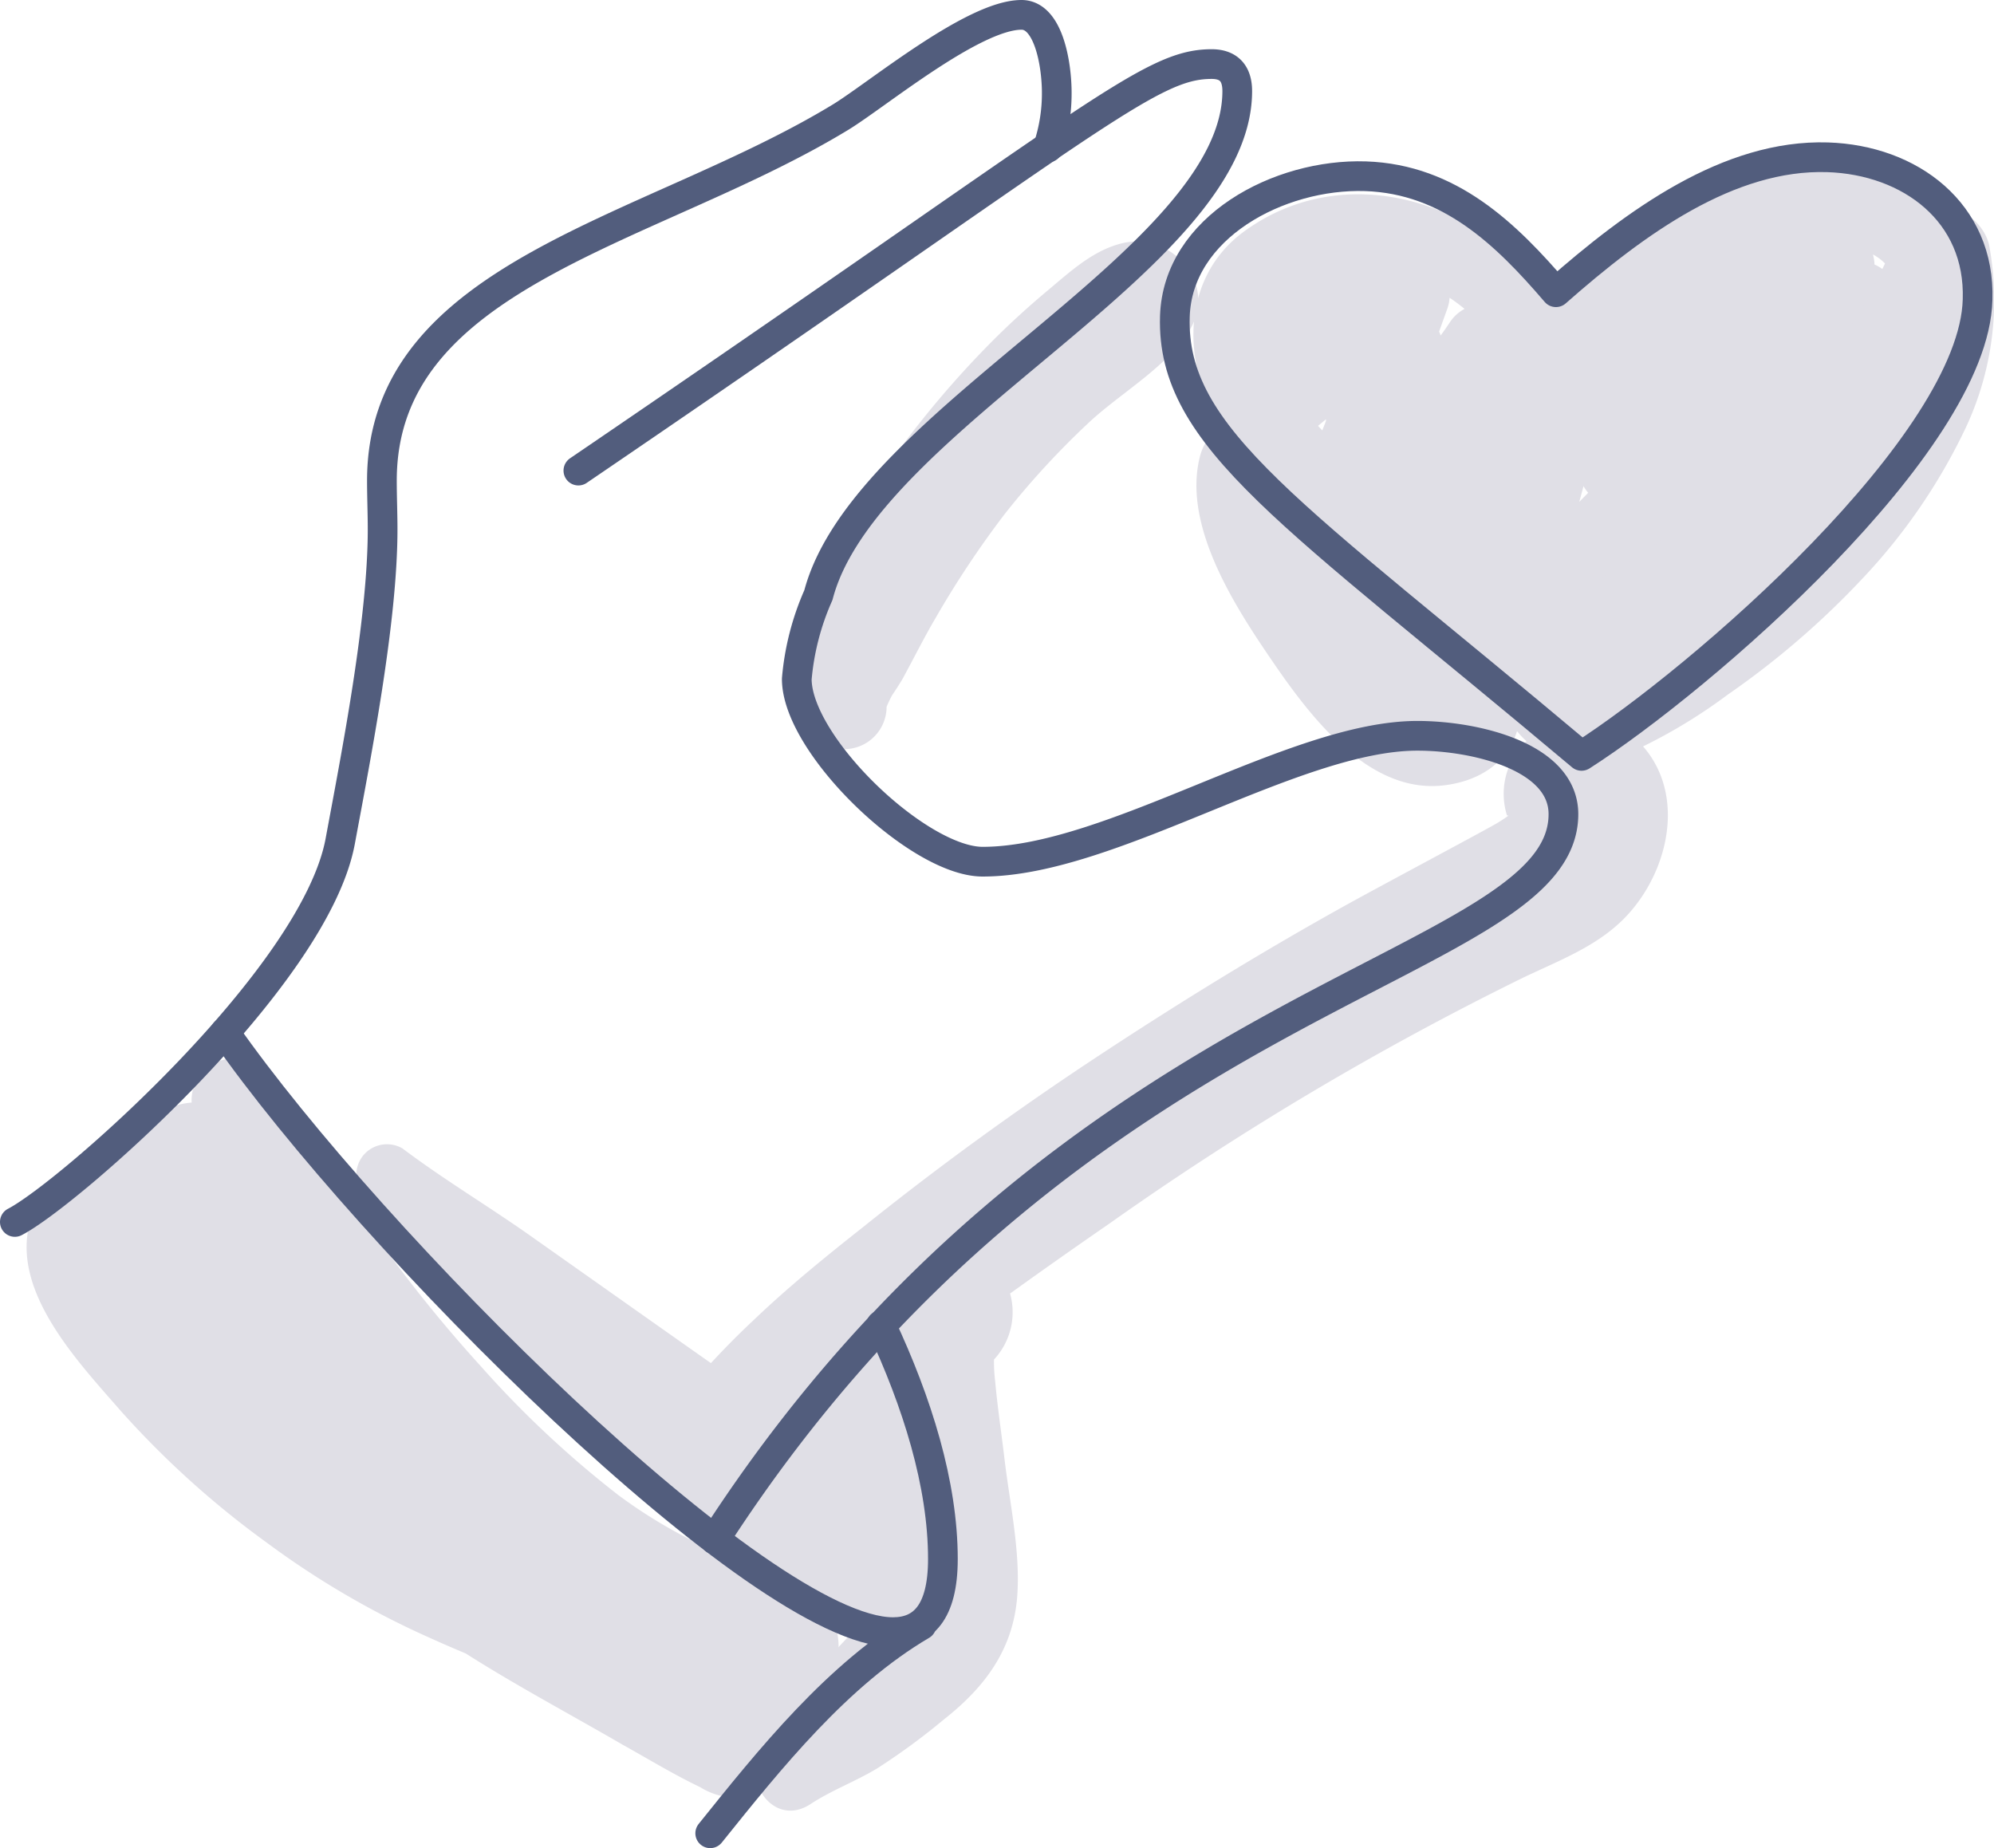 <svg preserveAspectRatio="xMidYMid meet" data-bbox="1.05 1.05 139.933 128.56" viewBox="0 0 140.97 130.66" xmlns="http://www.w3.org/2000/svg" data-type="ugc" role="presentation" aria-label="">
    <g>
        <g>
            <path d="M125.75 12.21c-5.83 1.52-11.41 5.19-16.07 9.34C105.34 14.45 95.36 11 88 16.33c-4.35 3.14-4.49 8.91-2 13.31S93 38 96.92 41.25a89.86 89.86 0 0 0 15.34 10.45 3.07 3.07 0 0 0 4-1.34 9.58 9.58 0 0 0 2.46-1.9c2.82-3 13.74-14.5 16.31-17.35 2.34-2.61 4.35-5.51 4.72-9.09.84-7.94-7.3-11.55-14-9.81Zm8.47 8.43a.13.13 0 0 1 0 .06 3 3 0 0 0-1.7-2 2.84 2.84 0 0 0-.11-.71 3.43 3.43 0 0 1 1.81 2.65Zm-21.94 14.2-.63.64.3-1.11a2.86 2.86 0 0 0 .33.47Zm-9.74-12.11c-.23.34-.46.68-.7 1 0-.09-.06-.19-.1-.29l.58-1.61a2.85 2.85 0 0 0 .16-.78 11.66 11.66 0 0 1 1.06.79 2.79 2.79 0 0 0-1 .89Zm-9.35 7.37.55-.46v.13l-.26.66-.28-.3Zm40.34-6.55.11-.12a2.56 2.56 0 0 0 .2-.26c-.07.17-.14.34-.22.5a.94.94 0 0 0-.09-.12Z" fill="#e0dfe6"></path>
            <path d="M65.63 106.1a49.6 49.6 0 0 0-.84-6.75c-.59-3.11-5.43-4.55-7.47-2a96.62 96.62 0 0 0-4.18 5.69 3.26 3.26 0 0 0-1.39 1.48 6.56 6.56 0 0 0-.54 4.35 3.91 3.91 0 0 0 .48 1.28 35.29 35.29 0 0 1-7.95-4.43A72 72 0 0 1 34 96.6a97.52 97.52 0 0 1-7.8-9.76c-2.59-3.72-4.86-7.58-7.65-11.15a2.94 2.94 0 0 0-5 2.26 5.1 5.1 0 0 0-2.67 1 4.63 4.63 0 0 0-2.08.62 4.9 4.9 0 0 0-2.33 4 3.73 3.73 0 0 0-4.28 2.6c-1.6 5 3.37 10.15 6.34 13.57a64.53 64.53 0 0 0 10.34 9.33 60.92 60.92 0 0 0 11.44 6.69c.86.39 1.74.77 2.62 1.14 3.6 2.29 7.39 4.3 11.09 6.45 1.8 1 3.6 2.1 5.48 3a5 5 0 0 0 7.39-5.81 5.14 5.14 0 0 0 2.36-3.54 5 5 0 0 0-.43-2.7c2.34.73 4.7.55 6.14-1.91 1.04-1.82.77-4.31.67-6.29Z" fill="#e0dfe6"></path>
            <path d="M138.81 30.58a41.2 41.2 0 0 1-7.09 10.27 59.21 59.21 0 0 1-9.56 8.25 37.74 37.74 0 0 1-6 3.67 6.9 6.9 0 0 1 .47.6c2.33 3.35 1.23 8-1.25 10.95-2 2.41-4.91 3.47-7.66 4.78a213.51 213.51 0 0 0-29.31 17.42q-3.51 2.42-7 4.93a4.91 4.91 0 0 1-1.14 4.67 11.86 11.86 0 0 0 .09 1.58c.16 1.78.43 3.55.64 5.32.37 3.2 1.16 6.67.91 9.89-.3 3.73-2.3 6.38-5.14 8.62a47.05 47.05 0 0 1-4.72 3.47c-1.54.94-3.23 1.55-4.74 2.54-2.73 1.8-5.12-2-3.27-4.23 1.2-1.42 2-3.09 3.2-4.54 1.06-1.3 2.21-2.52 3.38-3.72-4.17-.69-8.3-4.22-11.3-6.51A151 151 0 0 1 36.4 97.31c-4-3.87-7.19-8.31-10.6-12.69a2.23 2.23 0 0 1-.17-2.87 2.18 2.18 0 0 1 2.82-.56c2.92 2.2 6.06 4.07 9.05 6.18s11.33 8 12.76 9c1-1.08 2-2.09 3.05-3.07 2.42-2.31 5-4.41 7.66-6.51 5.41-4.34 11-8.4 16.82-12.23s11.54-7.34 17.51-10.65c2.85-1.57 9.93-5.34 10.58-5.74.23-.14.45-.28.66-.43s0-.06 0-.09a5.1 5.1 0 0 1 1.38-5.25 5.59 5.59 0 0 1-.67-.71c-.72 2.31-2.78 3.57-5.23 3.84-5.49.61-9.72-5.32-12.39-9.26-2.56-3.77-6.06-9.36-4.77-14.1a3.89 3.89 0 0 1 5.66-2.31c2 1.18 3.07 3.21 4.36 5 1 1.45 1.94 3 3 4.39A46.27 46.27 0 0 0 101 43c.33.35.65.71 1 1l.48.42c-.14-.16.69.14.29.06l.71.15a4.78 4.78 0 0 1 2.88 1.92 5.78 5.78 0 0 1 2.37-3.07c2.72-1.75 5.66-3.08 8.31-5 .33-.23 1.06-.77 1.09-.8a.92.92 0 0 0 .14-.11c.63-.5 1.24-1 1.85-1.55 1.21-1.06 2.36-2.18 3.47-3.36a44.76 44.76 0 0 0 5.81-7.27 52.93 52.93 0 0 0 4.5-8.14 3.65 3.65 0 0 1 3.36-2.56 3.5 3.5 0 0 1 3.35 2.56 21.26 21.26 0 0 1-1.8 13.33Zm-59.4-13.4c-2.08.47-3.72 2-5.31 3.33-1.34 1.12-2.64 2.3-3.87 3.53a68.37 68.37 0 0 0-7.3 8.64 52.47 52.47 0 0 0-5.25 9.06c-1.47 3.28-3.47 7.71 0 10.46a3 3 0 0 0 5-2.23 8.94 8.94 0 0 1 .39-.82s.68-1 .86-1.38c.74-1.36 1.43-2.75 2.22-4.09a68.28 68.28 0 0 1 4.85-7.3 58.33 58.33 0 0 1 5.92-6.45c2.27-2.14 5.56-3.94 7.19-6.61 1.99-3.24-1.26-6.92-4.7-6.14Z" fill="#e0dfe6"></path>
            <path d="M1.05 86.39c3.73-1.92 21.18-17.18 23-26.9 1.14-6.15 3-15.59 3-22.07 0-1.13-.05-2.29-.05-3.44 0-14.7 19.1-17.59 32.43-25.7C62 6.71 68.81 1.05 72.22 1.05c1.9 0 2.49 3.46 2.49 5.52a12.05 12.05 0 0 1-.62 3.86" fill="none" stroke="#525d7d" stroke-linecap="round" stroke-linejoin="round" stroke-width="2.1"></path>
            <path d="M40.89 33.27C77.44 8.39 81.23 4.53 85.66 4.53c1.32 0 1.81.78 1.81 1.91 0 11.93-26.34 23.13-29.61 35.63h0A18.49 18.49 0 0 0 56.33 48c0 4.69 8.62 12.92 13.14 12.92 9.06 0 22-8.9 30.73-8.9 4.09 0 10.33 1.46 10.33 5.54 0 11.17-34.64 12-60 51.28" fill="none" stroke="#525d7d" stroke-linecap="round" stroke-linejoin="round" stroke-width="2.1"></path>
            <path d="M15.9 73c10.21 14.63 37.9 42.39 47.23 42.39 2.1 0 3.53-1.37 3.53-5.17 0-5.3-1.82-11.09-4.37-16.53" fill="none" stroke="#525d7d" stroke-linecap="round" stroke-linejoin="round" stroke-width="2.1"></path>
            <path d="M50.21 129.61c4.23-5.27 9-11.23 14.94-14.72" fill="none" stroke="#525d7d" stroke-linecap="round" stroke-linejoin="round" stroke-width="2.1"></path>
            <path d="M110 20.66c-3.52-4.11-7.51-8-13.46-8.2-6.12-.2-13.28 3.61-13.48 9.91-.27 8.64 8.33 13.89 28.75 31.07 8.45-5.41 27.73-22.08 28-32.25.2-6.17-4.76-9.88-10.6-10.07-6.98-.22-13.56 4.56-19.21 9.54Z" fill="none" stroke="#525d7d" stroke-linecap="round" stroke-linejoin="round" stroke-width="2.1"></path>
        </g>
    </g>
</svg>